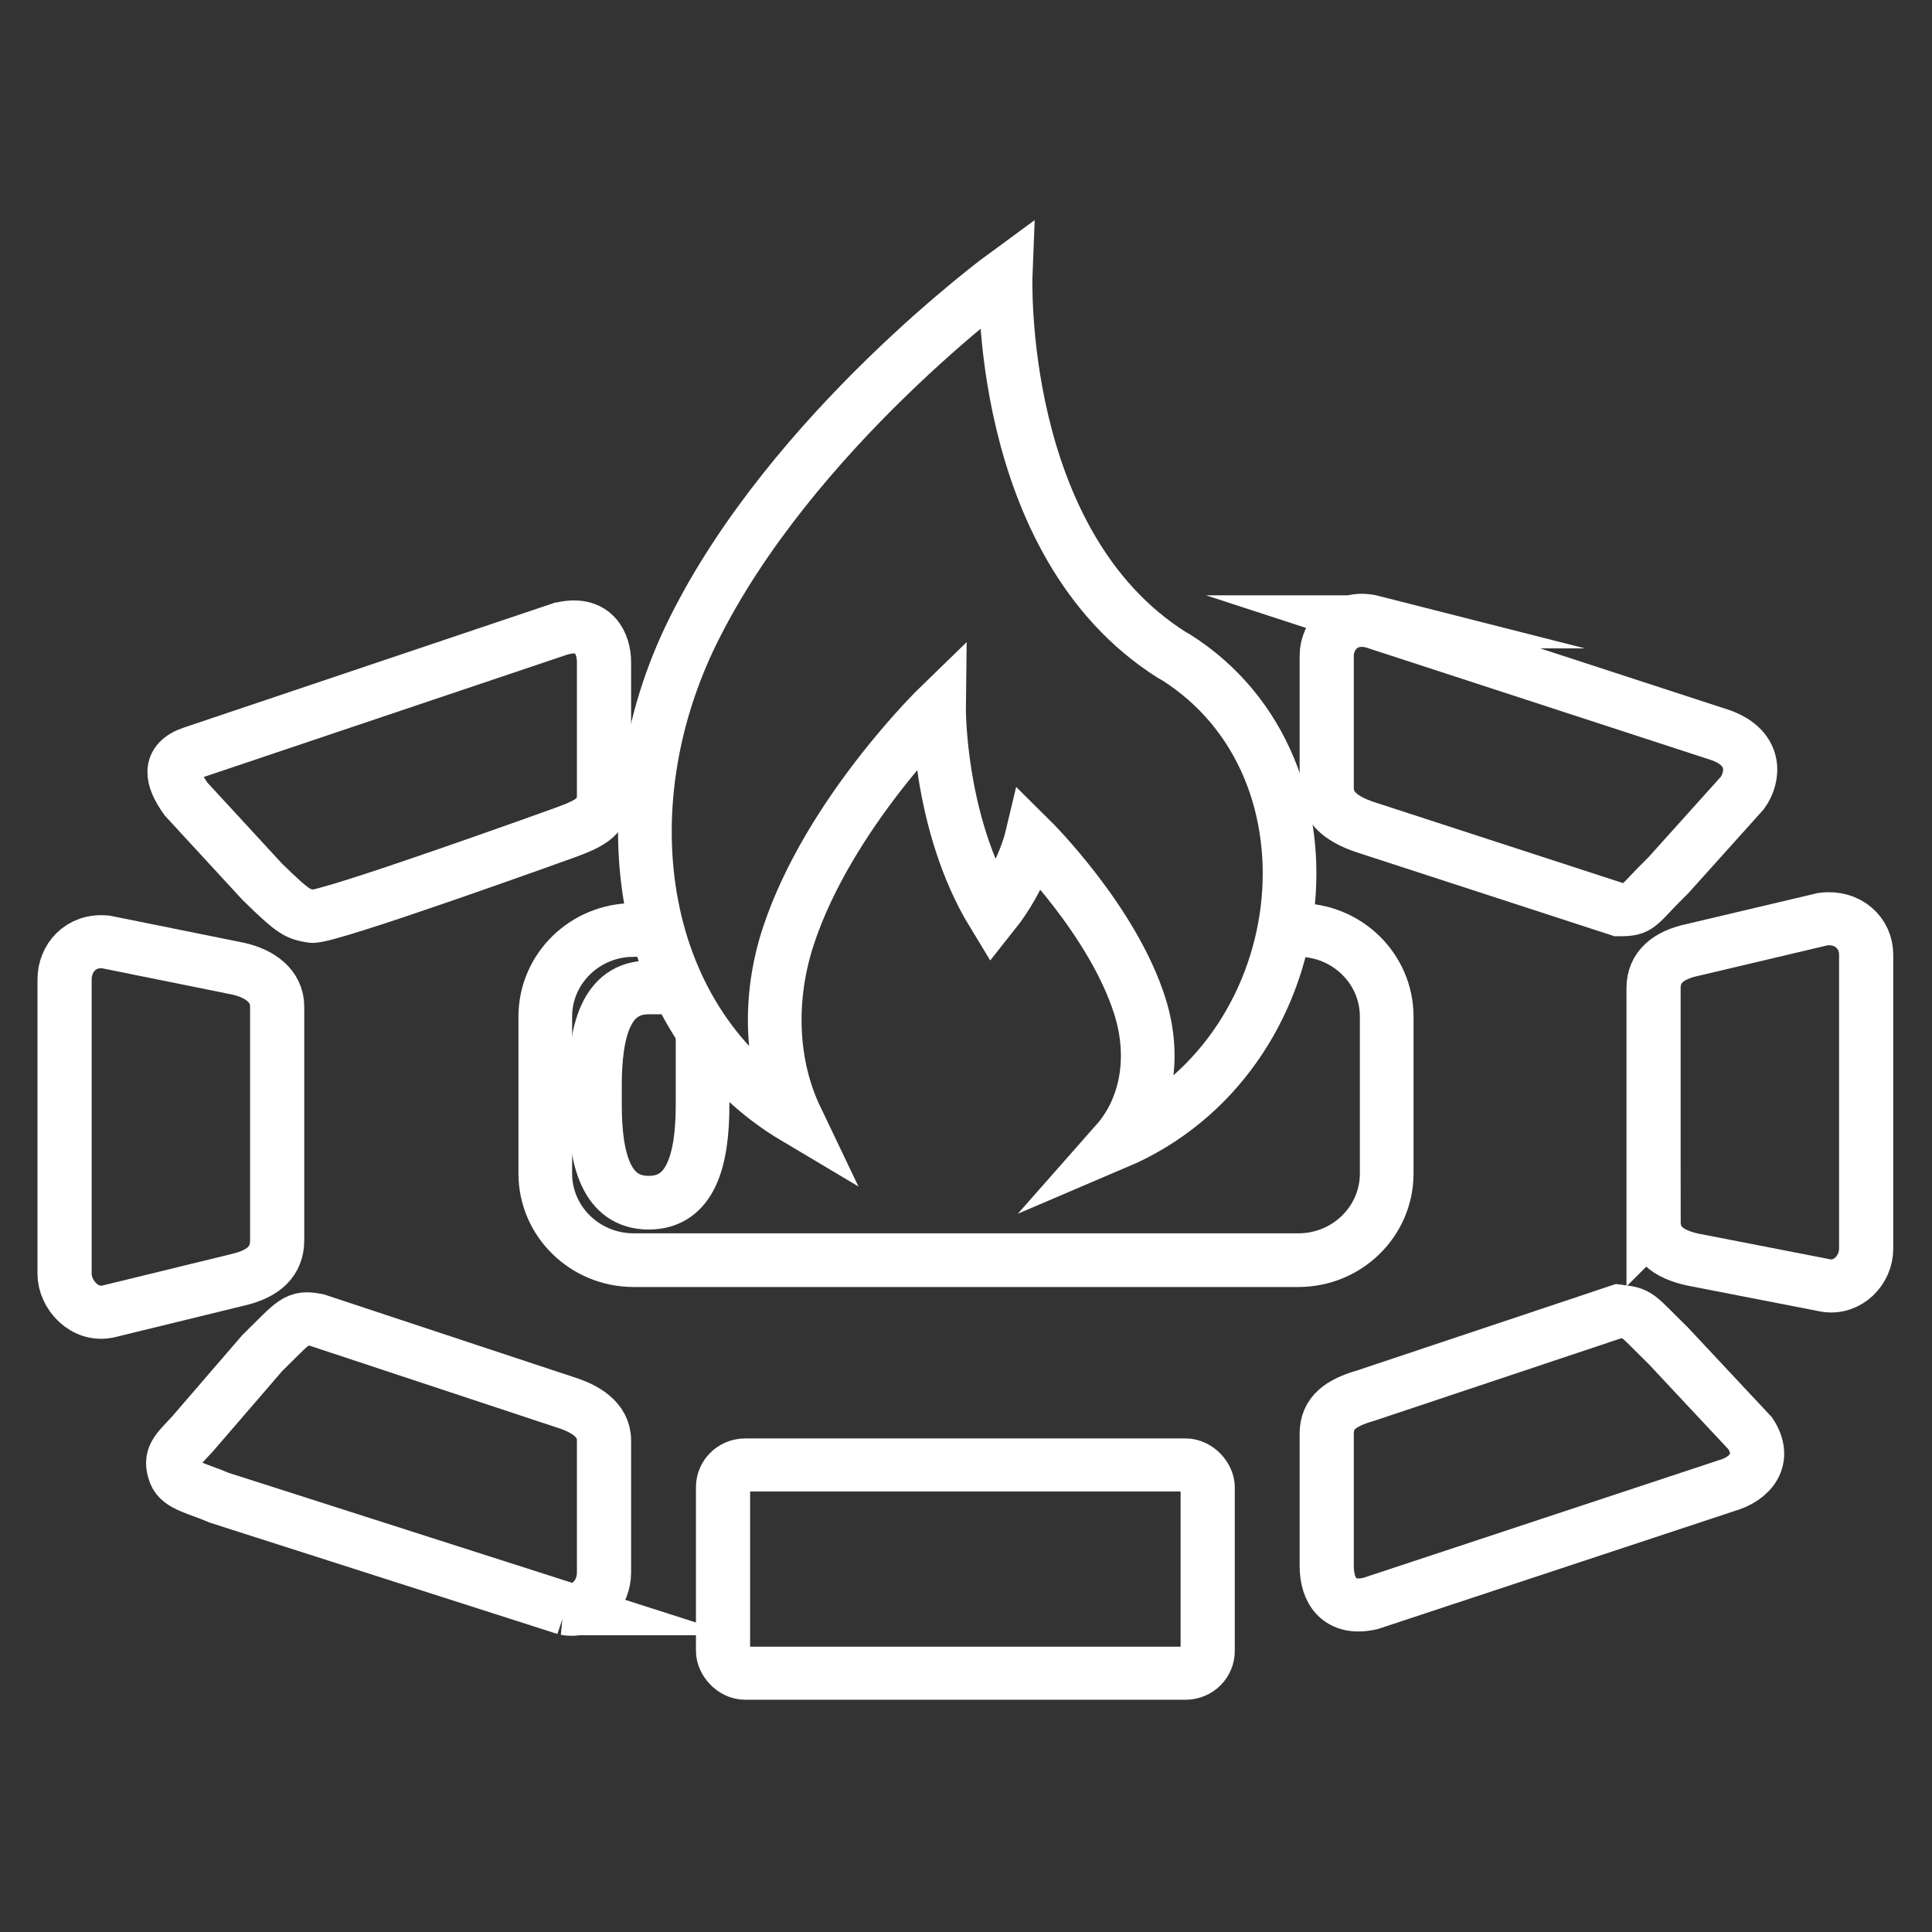 <?xml version="1.0" encoding="UTF-8" standalone="no"?>
<!-- Created with Inkscape (http://www.inkscape.org/) -->

<svg
   width="200mm"
   height="200mm"
   viewBox="0 0 200 200"
   version="1.1"
   id="svg1"
   inkscape:version="1.2.1 (9c6d41e410, 2022-07-14)"
   sodipodi:docname="fireplace_white.svg"
   xmlns:inkscape="http://www.inkscape.org/namespaces/inkscape"
   xmlns:sodipodi="http://sodipodi.sourceforge.net/DTD/sodipodi-0.dtd"
   xmlns="http://www.w3.org/2000/svg"
   xmlns:svg="http://www.w3.org/2000/svg">
  <rect x="0" y="0" width="200" height="200" fill="#333333" stroke="none"/>
  <sodipodi:namedview
     id="namedview1"
     pagecolor="#505050"
     bordercolor="#ffffff"
     borderopacity="1"
     inkscape:showpageshadow="0"
     inkscape:pageopacity="0"
     inkscape:pagecheckerboard="1"
     inkscape:deskcolor="#505050"
     inkscape:document-units="mm"
     inkscape:zoom="1.4142136"
     inkscape:cx="870.44842"
     inkscape:cy="348.60363"
     inkscape:window-width="3840"
     inkscape:window-height="2054"
     inkscape:window-x="-11"
     inkscape:window-y="-11"
     inkscape:window-maximized="1"
     inkscape:current-layer="layer1"
     showgrid="false" />
  <defs
     id="defs1" />
  <g
     inkscape:label="Vrstva 1"
     inkscape:groupmode="layer"
     id="layer1">
    <g
       id="g536"
       style="stroke:#ffffff;stroke-width:22.888;stroke-opacity:1;stroke-dasharray:none"
       transform="matrix(0.245,0,0,0.24,1.934,4.799)">
      <path
         class="st0"
         d="m 109.22,414.26 v 100.68 c 0,9.07 -5.633,14.426 -16.277,17.004 L 38.052,545.627 C 27.865,548.132 19.39,538.383 19.39,529.45 V 402.43 c 0,-9.07 6.778,-17.296 17.469,-16.128 L 92.8,397.84 c 9.011,2.062 16.42,7.35 16.42,16.42 z"
         id="path522"
         style="fill:none;stroke:#ffffff;stroke-width:22.888;stroke-miterlimit:10;stroke-opacity:1;stroke-dasharray:none"
         sodipodi:nodetypes="ssccssccs" />
      <rect
         class="st0"
         x="297.61"
         y="611.89"
         width="204.78"
         height="89.83"
         rx="9.368"
         ry="9.554"
         id="rect524"
         style="fill:none;stroke:#ffffff;stroke-width:22.888;stroke-miterlimit:10;stroke-opacity:1;stroke-dasharray:none" />
      <path
         class="st0"
         d="M 231.186,673.902 84.631,625.993 c -8.879,-3.947 -16.44,-5.13 -18.376,-10.256 -2.809,-7.434 0.587,-9.97 7.012,-17.012 L 102.94,563.6 c 13.84,-13.83 14.398,-15.999 23.086,-14.199 L 230.9,584.85 c 8.164,2.578 16.42,7.35 16.42,16.42 v 56.99 c 0,9.07 -6.778,17.393 -16.134,15.642 z"
         id="path526"
         style="fill:none;stroke:#ffffff;stroke-width:22.888;stroke-miterlimit:10;stroke-opacity:1;stroke-dasharray:none"
         sodipodi:nodetypes="ccsccccssc" />
      <path
         class="st0"
         d="m 571.246,671.611 150.18,-50.73 c 10.554,-3.027 17.208,-11.603 10.26,-22.565 l -34.746,-37.907 c -13.84,-13.83 -12.252,-13.761 -20.94,-14.88 L 569.1,582 c -10.429,3.065 -16.42,7.35 -16.42,16.42 v 56.99 c 0,10.505 5.132,19.387 18.566,16.201 z"
         id="path528"
         style="fill:none;stroke:#ffffff;stroke-width:22.888;stroke-miterlimit:10;stroke-opacity:1;stroke-dasharray:none"
         sodipodi:nodetypes="ccccccssc" />
      <path
         class="st0"
         d="M 690.78,506.85 V 406.17 c 0,-9.07 6.348,-14.231 16.42,-16.42 l 55.034,-13.272 C 772.923,374.965 780.61,382.59 780.61,391.66 v 127.02 c 0,9.07 -7.755,17.383 -17.027,15.801 L 707.2,523.27 c -10.549,-2.384 -16.42,-7.35 -16.42,-16.42 z"
         id="path530"
         style="fill:none;stroke:#ffffff;stroke-width:22.888;stroke-miterlimit:10;stroke-opacity:1;stroke-dasharray:none"
         sodipodi:nodetypes="ssccssccs" />
      <path
         class="st0"
         d="M 572.27,248.219 719.28,297.16 c 15.343,5.71 13.789,18.082 9.068,24.813 L 697.06,357.51 c -13.84,13.83 -11.87,14.88 -20.94,14.88 L 570.921,337.43 C 559.895,333.99 552.68,328.91 552.68,319.84 v -56.99 c 0,-9.07 7.687,-17.727 19.59,-14.631 z"
         id="path532"
         style="fill:none;stroke:#ffffff;stroke-width:22.888;stroke-miterlimit:10;stroke-opacity:1;stroke-dasharray:none"
         sodipodi:nodetypes="ccccccssc" />
      <path
         class="st0"
         d="M 228.632,251.343 73.453,304.672 c -10.436,3.586 -8.922,11.107 -2.764,19.947 L 102.94,360.36 c 13.84,13.83 14.958,13.769 20.94,14.88 5.982,1.111 107.02,-36.13 107.02,-36.13 11.59,-4.304 16.42,-7.35 16.42,-16.42 V 265.7 c 0,-7.844 -4.065,-18.457 -18.688,-14.357 z"
         id="path534"
         style="fill:none;stroke:#ffffff;stroke-width:22.888;stroke-miterlimit:10;stroke-opacity:1;stroke-dasharray:none"
         sodipodi:nodetypes="cscczcssc" />
    </g>
    <path
       class="st0"
       d="m 134.399,96.269 c 5.055,0 9.152,4.017 9.152,8.973 v 16.237 c 0,4.957 -4.097,8.973 -9.152,8.973 H 65.599 c -5.055,0 -9.152,-4.017 -9.152,-8.973 v -16.237 c 0,-4.957 4.097,-8.973 9.152,-8.973"
       id="path538"
       style="fill:none;stroke:#ffffff;stroke-width:5.556;stroke-miterlimit:10;stroke-opacity:1;stroke-dasharray:none" />
    <path
       class="st0"
       d="m 72.73,107.247 v 7.115 c 0,5.601 -1.157,10.141 -5.577,10.141 v 0 c -4.42,0 -5.565,-4.541 -5.565,-10.141 v -2 c 0,-5.601 1.145,-10.141 5.565,-10.141 h 2.358"
       id="path540"
       style="fill:none;stroke:#ffffff;stroke-width:5.556;stroke-miterlimit:10;stroke-opacity:1;stroke-dasharray:none" />
    <path
       class="st0"
       d="M 121.288,67.789 C 103.006,56.222 104.107,28.42 104.107,28.42 c 0,0 -22.129,16.158 -32.379,36.922 -9.159,18.555 -5.685,40.693 10.679,50.414 -2.616,-5.471 -2.947,-12.365 -0.775,-18.918 4.209,-12.694 15.575,-23.72 15.575,-23.72 0,0 -0.15,12.033 5.604,21.468 3.006,-3.772 3.937,-7.675 3.937,-7.675 0,0 8.483,8.396 11.27,17.312 1.64,5.24 0.699,10.497 -2.442,14.055 20.734,-8.829 24.387,-38.707 6.154,-50.241 z"
       id="path542"
       style="fill:none;stroke:#ffffff;stroke-width:5.556;stroke-miterlimit:10;stroke-opacity:1;stroke-dasharray:none"
       sodipodi:nodetypes="cccccccccccc" />
    <path
       class="st0"
       d="M 69.261,96.269 H 65.054"
       id="path544"
       style="fill:none;stroke:#ffffff;stroke-width:5.556;stroke-miterlimit:10;stroke-opacity:1;stroke-dasharray:none" />
  </g>
</svg>
